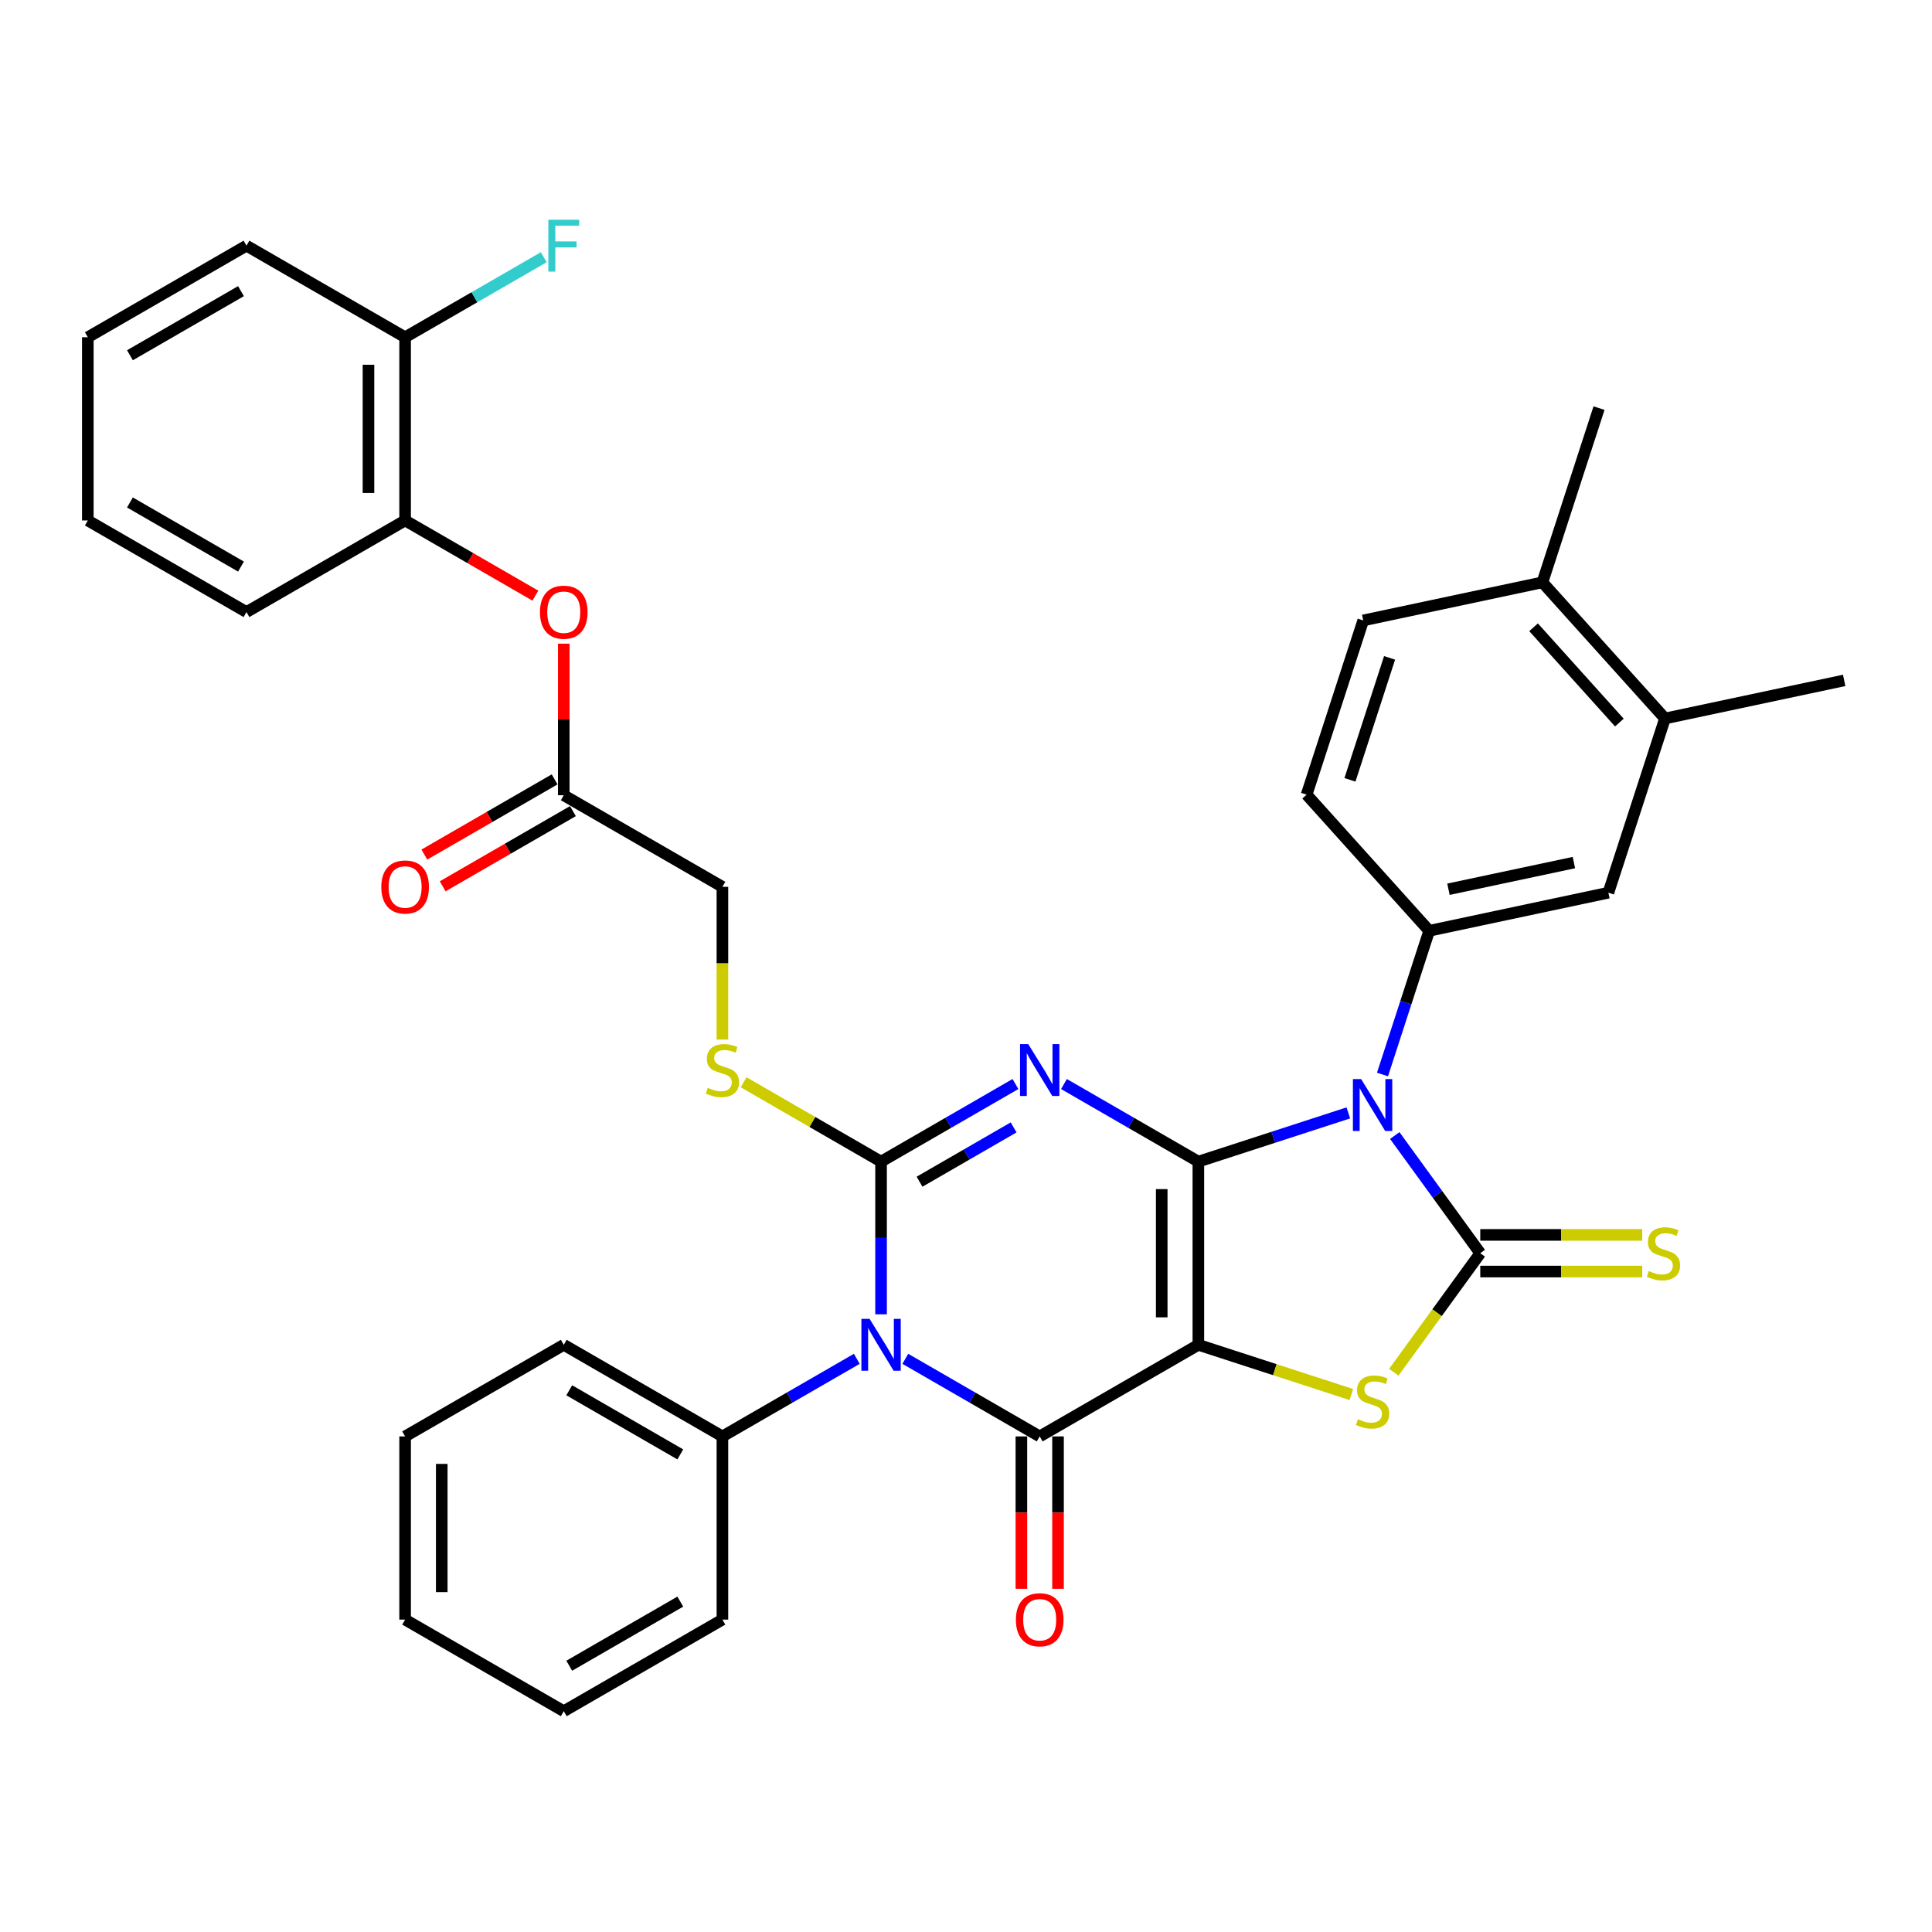 <?xml version='1.0' encoding='iso-8859-1'?>
<svg version='1.1' baseProfile='full'
              xmlns='http://www.w3.org/2000/svg'
                      xmlns:rdkit='http://www.rdkit.org/xml'
                      xmlns:xlink='http://www.w3.org/1999/xlink'
                  xml:space='preserve'
width='1000px' height='1000px' viewBox='0 0 1000 1000'>
<!-- END OF HEADER -->
<rect style='opacity:1.0;fill:#FFFFFF;stroke:none' width='1000' height='1000' x='0' y='0'> </rect>
<path class='bond-0' d='M 620.269,601.256 L 620.269,696.076' style='fill:none;fill-rule:evenodd;stroke:#000000;stroke-width:6px;stroke-linecap:butt;stroke-linejoin:miter;stroke-opacity:1' />
<path class='bond-0' d='M 601.305,615.479 L 601.305,681.853' style='fill:none;fill-rule:evenodd;stroke:#000000;stroke-width:6px;stroke-linecap:butt;stroke-linejoin:miter;stroke-opacity:1' />
<path class='bond-1' d='M 620.269,601.256 L 585.488,581.175' style='fill:none;fill-rule:evenodd;stroke:#000000;stroke-width:6px;stroke-linecap:butt;stroke-linejoin:miter;stroke-opacity:1' />
<path class='bond-1' d='M 585.488,581.175 L 550.707,561.094' style='fill:none;fill-rule:evenodd;stroke:#0000FF;stroke-width:6px;stroke-linecap:butt;stroke-linejoin:miter;stroke-opacity:1' />
<path class='bond-2' d='M 620.269,601.256 L 659.081,588.645' style='fill:none;fill-rule:evenodd;stroke:#000000;stroke-width:6px;stroke-linecap:butt;stroke-linejoin:miter;stroke-opacity:1' />
<path class='bond-2' d='M 659.081,588.645 L 697.894,576.034' style='fill:none;fill-rule:evenodd;stroke:#0000FF;stroke-width:6px;stroke-linecap:butt;stroke-linejoin:miter;stroke-opacity:1' />
<path class='bond-5' d='M 620.269,696.076 L 538.153,743.486' style='fill:none;fill-rule:evenodd;stroke:#000000;stroke-width:6px;stroke-linecap:butt;stroke-linejoin:miter;stroke-opacity:1' />
<path class='bond-7' d='M 620.269,696.076 L 659.868,708.943' style='fill:none;fill-rule:evenodd;stroke:#000000;stroke-width:6px;stroke-linecap:butt;stroke-linejoin:miter;stroke-opacity:1' />
<path class='bond-7' d='M 659.868,708.943 L 699.468,721.809' style='fill:none;fill-rule:evenodd;stroke:#CCCC00;stroke-width:6px;stroke-linecap:butt;stroke-linejoin:miter;stroke-opacity:1' />
<path class='bond-3' d='M 525.599,561.094 L 490.817,581.175' style='fill:none;fill-rule:evenodd;stroke:#0000FF;stroke-width:6px;stroke-linecap:butt;stroke-linejoin:miter;stroke-opacity:1' />
<path class='bond-3' d='M 490.817,581.175 L 456.036,601.256' style='fill:none;fill-rule:evenodd;stroke:#000000;stroke-width:6px;stroke-linecap:butt;stroke-linejoin:miter;stroke-opacity:1' />
<path class='bond-3' d='M 524.646,583.542 L 500.299,597.599' style='fill:none;fill-rule:evenodd;stroke:#0000FF;stroke-width:6px;stroke-linecap:butt;stroke-linejoin:miter;stroke-opacity:1' />
<path class='bond-3' d='M 500.299,597.599 L 475.953,611.655' style='fill:none;fill-rule:evenodd;stroke:#000000;stroke-width:6px;stroke-linecap:butt;stroke-linejoin:miter;stroke-opacity:1' />
<path class='bond-6' d='M 721.925,587.752 L 744.053,618.209' style='fill:none;fill-rule:evenodd;stroke:#0000FF;stroke-width:6px;stroke-linecap:butt;stroke-linejoin:miter;stroke-opacity:1' />
<path class='bond-6' d='M 744.053,618.209 L 766.182,648.666' style='fill:none;fill-rule:evenodd;stroke:#000000;stroke-width:6px;stroke-linecap:butt;stroke-linejoin:miter;stroke-opacity:1' />
<path class='bond-8' d='M 715.581,556.158 L 727.665,518.967' style='fill:none;fill-rule:evenodd;stroke:#0000FF;stroke-width:6px;stroke-linecap:butt;stroke-linejoin:miter;stroke-opacity:1' />
<path class='bond-8' d='M 727.665,518.967 L 739.749,481.776' style='fill:none;fill-rule:evenodd;stroke:#000000;stroke-width:6px;stroke-linecap:butt;stroke-linejoin:miter;stroke-opacity:1' />
<path class='bond-4' d='M 456.036,601.256 L 456.036,640.768' style='fill:none;fill-rule:evenodd;stroke:#000000;stroke-width:6px;stroke-linecap:butt;stroke-linejoin:miter;stroke-opacity:1' />
<path class='bond-4' d='M 456.036,640.768 L 456.036,680.279' style='fill:none;fill-rule:evenodd;stroke:#0000FF;stroke-width:6px;stroke-linecap:butt;stroke-linejoin:miter;stroke-opacity:1' />
<path class='bond-9' d='M 456.036,601.256 L 420.468,580.721' style='fill:none;fill-rule:evenodd;stroke:#000000;stroke-width:6px;stroke-linecap:butt;stroke-linejoin:miter;stroke-opacity:1' />
<path class='bond-9' d='M 420.468,580.721 L 384.9,560.186' style='fill:none;fill-rule:evenodd;stroke:#CCCC00;stroke-width:6px;stroke-linecap:butt;stroke-linejoin:miter;stroke-opacity:1' />
<path class='bond-12' d='M 443.482,703.324 L 408.701,723.405' style='fill:none;fill-rule:evenodd;stroke:#0000FF;stroke-width:6px;stroke-linecap:butt;stroke-linejoin:miter;stroke-opacity:1' />
<path class='bond-12' d='M 408.701,723.405 L 373.92,743.486' style='fill:none;fill-rule:evenodd;stroke:#000000;stroke-width:6px;stroke-linecap:butt;stroke-linejoin:miter;stroke-opacity:1' />
<path class='bond-37' d='M 468.59,703.324 L 503.372,723.405' style='fill:none;fill-rule:evenodd;stroke:#0000FF;stroke-width:6px;stroke-linecap:butt;stroke-linejoin:miter;stroke-opacity:1' />
<path class='bond-37' d='M 503.372,723.405 L 538.153,743.486' style='fill:none;fill-rule:evenodd;stroke:#000000;stroke-width:6px;stroke-linecap:butt;stroke-linejoin:miter;stroke-opacity:1' />
<path class='bond-13' d='M 528.671,743.486 L 528.671,782.921' style='fill:none;fill-rule:evenodd;stroke:#000000;stroke-width:6px;stroke-linecap:butt;stroke-linejoin:miter;stroke-opacity:1' />
<path class='bond-13' d='M 528.671,782.921 L 528.671,822.357' style='fill:none;fill-rule:evenodd;stroke:#FF0000;stroke-width:6px;stroke-linecap:butt;stroke-linejoin:miter;stroke-opacity:1' />
<path class='bond-13' d='M 547.635,743.486 L 547.635,782.921' style='fill:none;fill-rule:evenodd;stroke:#000000;stroke-width:6px;stroke-linecap:butt;stroke-linejoin:miter;stroke-opacity:1' />
<path class='bond-13' d='M 547.635,782.921 L 547.635,822.357' style='fill:none;fill-rule:evenodd;stroke:#FF0000;stroke-width:6px;stroke-linecap:butt;stroke-linejoin:miter;stroke-opacity:1' />
<path class='bond-10' d='M 766.182,658.148 L 808.102,658.148' style='fill:none;fill-rule:evenodd;stroke:#000000;stroke-width:6px;stroke-linecap:butt;stroke-linejoin:miter;stroke-opacity:1' />
<path class='bond-10' d='M 808.102,658.148 L 850.021,658.148' style='fill:none;fill-rule:evenodd;stroke:#CCCC00;stroke-width:6px;stroke-linecap:butt;stroke-linejoin:miter;stroke-opacity:1' />
<path class='bond-10' d='M 766.182,639.184 L 808.102,639.184' style='fill:none;fill-rule:evenodd;stroke:#000000;stroke-width:6px;stroke-linecap:butt;stroke-linejoin:miter;stroke-opacity:1' />
<path class='bond-10' d='M 808.102,639.184 L 850.021,639.184' style='fill:none;fill-rule:evenodd;stroke:#CCCC00;stroke-width:6px;stroke-linecap:butt;stroke-linejoin:miter;stroke-opacity:1' />
<path class='bond-36' d='M 766.182,648.666 L 743.805,679.465' style='fill:none;fill-rule:evenodd;stroke:#000000;stroke-width:6px;stroke-linecap:butt;stroke-linejoin:miter;stroke-opacity:1' />
<path class='bond-36' d='M 743.805,679.465 L 721.428,710.264' style='fill:none;fill-rule:evenodd;stroke:#CCCC00;stroke-width:6px;stroke-linecap:butt;stroke-linejoin:miter;stroke-opacity:1' />
<path class='bond-11' d='M 739.749,481.776 L 832.497,462.062' style='fill:none;fill-rule:evenodd;stroke:#000000;stroke-width:6px;stroke-linecap:butt;stroke-linejoin:miter;stroke-opacity:1' />
<path class='bond-11' d='M 749.718,460.27 L 814.642,446.47' style='fill:none;fill-rule:evenodd;stroke:#000000;stroke-width:6px;stroke-linecap:butt;stroke-linejoin:miter;stroke-opacity:1' />
<path class='bond-18' d='M 739.749,481.776 L 676.302,411.311' style='fill:none;fill-rule:evenodd;stroke:#000000;stroke-width:6px;stroke-linecap:butt;stroke-linejoin:miter;stroke-opacity:1' />
<path class='bond-23' d='M 373.92,538.087 L 373.92,498.557' style='fill:none;fill-rule:evenodd;stroke:#CCCC00;stroke-width:6px;stroke-linecap:butt;stroke-linejoin:miter;stroke-opacity:1' />
<path class='bond-23' d='M 373.92,498.557 L 373.92,459.026' style='fill:none;fill-rule:evenodd;stroke:#000000;stroke-width:6px;stroke-linecap:butt;stroke-linejoin:miter;stroke-opacity:1' />
<path class='bond-16' d='M 832.497,462.062 L 861.798,371.883' style='fill:none;fill-rule:evenodd;stroke:#000000;stroke-width:6px;stroke-linecap:butt;stroke-linejoin:miter;stroke-opacity:1' />
<path class='bond-27' d='M 373.92,743.486 L 291.804,696.076' style='fill:none;fill-rule:evenodd;stroke:#000000;stroke-width:6px;stroke-linecap:butt;stroke-linejoin:miter;stroke-opacity:1' />
<path class='bond-27' d='M 352.121,752.798 L 294.639,719.611' style='fill:none;fill-rule:evenodd;stroke:#000000;stroke-width:6px;stroke-linecap:butt;stroke-linejoin:miter;stroke-opacity:1' />
<path class='bond-28' d='M 373.92,743.486 L 373.92,838.306' style='fill:none;fill-rule:evenodd;stroke:#000000;stroke-width:6px;stroke-linecap:butt;stroke-linejoin:miter;stroke-opacity:1' />
<path class='bond-14' d='M 291.804,333.163 L 291.804,372.39' style='fill:none;fill-rule:evenodd;stroke:#FF0000;stroke-width:6px;stroke-linecap:butt;stroke-linejoin:miter;stroke-opacity:1' />
<path class='bond-14' d='M 291.804,372.39 L 291.804,411.617' style='fill:none;fill-rule:evenodd;stroke:#000000;stroke-width:6px;stroke-linecap:butt;stroke-linejoin:miter;stroke-opacity:1' />
<path class='bond-17' d='M 277.107,308.311 L 243.397,288.849' style='fill:none;fill-rule:evenodd;stroke:#FF0000;stroke-width:6px;stroke-linecap:butt;stroke-linejoin:miter;stroke-opacity:1' />
<path class='bond-17' d='M 243.397,288.849 L 209.687,269.387' style='fill:none;fill-rule:evenodd;stroke:#000000;stroke-width:6px;stroke-linecap:butt;stroke-linejoin:miter;stroke-opacity:1' />
<path class='bond-15' d='M 291.804,411.617 L 373.92,459.026' style='fill:none;fill-rule:evenodd;stroke:#000000;stroke-width:6px;stroke-linecap:butt;stroke-linejoin:miter;stroke-opacity:1' />
<path class='bond-21' d='M 287.063,403.405 L 253.353,422.867' style='fill:none;fill-rule:evenodd;stroke:#000000;stroke-width:6px;stroke-linecap:butt;stroke-linejoin:miter;stroke-opacity:1' />
<path class='bond-21' d='M 253.353,422.867 L 219.643,442.329' style='fill:none;fill-rule:evenodd;stroke:#FF0000;stroke-width:6px;stroke-linecap:butt;stroke-linejoin:miter;stroke-opacity:1' />
<path class='bond-21' d='M 296.545,419.828 L 262.835,439.29' style='fill:none;fill-rule:evenodd;stroke:#000000;stroke-width:6px;stroke-linecap:butt;stroke-linejoin:miter;stroke-opacity:1' />
<path class='bond-21' d='M 262.835,439.29 L 229.125,458.753' style='fill:none;fill-rule:evenodd;stroke:#FF0000;stroke-width:6px;stroke-linecap:butt;stroke-linejoin:miter;stroke-opacity:1' />
<path class='bond-25' d='M 861.798,371.883 L 954.545,352.169' style='fill:none;fill-rule:evenodd;stroke:#000000;stroke-width:6px;stroke-linecap:butt;stroke-linejoin:miter;stroke-opacity:1' />
<path class='bond-38' d='M 861.798,371.883 L 798.351,301.418' style='fill:none;fill-rule:evenodd;stroke:#000000;stroke-width:6px;stroke-linecap:butt;stroke-linejoin:miter;stroke-opacity:1' />
<path class='bond-38' d='M 838.188,374.003 L 793.775,324.677' style='fill:none;fill-rule:evenodd;stroke:#000000;stroke-width:6px;stroke-linecap:butt;stroke-linejoin:miter;stroke-opacity:1' />
<path class='bond-20' d='M 209.687,269.387 L 209.687,174.567' style='fill:none;fill-rule:evenodd;stroke:#000000;stroke-width:6px;stroke-linecap:butt;stroke-linejoin:miter;stroke-opacity:1' />
<path class='bond-20' d='M 190.723,255.164 L 190.723,188.79' style='fill:none;fill-rule:evenodd;stroke:#000000;stroke-width:6px;stroke-linecap:butt;stroke-linejoin:miter;stroke-opacity:1' />
<path class='bond-26' d='M 209.687,269.387 L 127.571,316.797' style='fill:none;fill-rule:evenodd;stroke:#000000;stroke-width:6px;stroke-linecap:butt;stroke-linejoin:miter;stroke-opacity:1' />
<path class='bond-22' d='M 676.302,411.311 L 705.603,321.132' style='fill:none;fill-rule:evenodd;stroke:#000000;stroke-width:6px;stroke-linecap:butt;stroke-linejoin:miter;stroke-opacity:1' />
<path class='bond-22' d='M 698.733,403.645 L 719.244,340.519' style='fill:none;fill-rule:evenodd;stroke:#000000;stroke-width:6px;stroke-linecap:butt;stroke-linejoin:miter;stroke-opacity:1' />
<path class='bond-19' d='M 798.351,301.418 L 705.603,321.132' style='fill:none;fill-rule:evenodd;stroke:#000000;stroke-width:6px;stroke-linecap:butt;stroke-linejoin:miter;stroke-opacity:1' />
<path class='bond-29' d='M 798.351,301.418 L 827.652,211.239' style='fill:none;fill-rule:evenodd;stroke:#000000;stroke-width:6px;stroke-linecap:butt;stroke-linejoin:miter;stroke-opacity:1' />
<path class='bond-24' d='M 209.687,174.567 L 245.568,153.851' style='fill:none;fill-rule:evenodd;stroke:#000000;stroke-width:6px;stroke-linecap:butt;stroke-linejoin:miter;stroke-opacity:1' />
<path class='bond-24' d='M 245.568,153.851 L 281.449,133.135' style='fill:none;fill-rule:evenodd;stroke:#33CCCC;stroke-width:6px;stroke-linecap:butt;stroke-linejoin:miter;stroke-opacity:1' />
<path class='bond-30' d='M 209.687,174.567 L 127.571,127.157' style='fill:none;fill-rule:evenodd;stroke:#000000;stroke-width:6px;stroke-linecap:butt;stroke-linejoin:miter;stroke-opacity:1' />
<path class='bond-31' d='M 127.571,316.797 L 45.455,269.387' style='fill:none;fill-rule:evenodd;stroke:#000000;stroke-width:6px;stroke-linecap:butt;stroke-linejoin:miter;stroke-opacity:1' />
<path class='bond-31' d='M 124.735,293.262 L 67.254,260.075' style='fill:none;fill-rule:evenodd;stroke:#000000;stroke-width:6px;stroke-linecap:butt;stroke-linejoin:miter;stroke-opacity:1' />
<path class='bond-33' d='M 291.804,696.076 L 209.687,743.486' style='fill:none;fill-rule:evenodd;stroke:#000000;stroke-width:6px;stroke-linecap:butt;stroke-linejoin:miter;stroke-opacity:1' />
<path class='bond-32' d='M 373.92,838.306 L 291.804,885.716' style='fill:none;fill-rule:evenodd;stroke:#000000;stroke-width:6px;stroke-linecap:butt;stroke-linejoin:miter;stroke-opacity:1' />
<path class='bond-32' d='M 352.121,828.994 L 294.639,862.181' style='fill:none;fill-rule:evenodd;stroke:#000000;stroke-width:6px;stroke-linecap:butt;stroke-linejoin:miter;stroke-opacity:1' />
<path class='bond-40' d='M 127.571,127.157 L 45.455,174.567' style='fill:none;fill-rule:evenodd;stroke:#000000;stroke-width:6px;stroke-linecap:butt;stroke-linejoin:miter;stroke-opacity:1' />
<path class='bond-40' d='M 124.735,150.692 L 67.254,183.879' style='fill:none;fill-rule:evenodd;stroke:#000000;stroke-width:6px;stroke-linecap:butt;stroke-linejoin:miter;stroke-opacity:1' />
<path class='bond-34' d='M 45.455,269.387 L 45.455,174.567' style='fill:none;fill-rule:evenodd;stroke:#000000;stroke-width:6px;stroke-linecap:butt;stroke-linejoin:miter;stroke-opacity:1' />
<path class='bond-35' d='M 291.804,885.716 L 209.687,838.306' style='fill:none;fill-rule:evenodd;stroke:#000000;stroke-width:6px;stroke-linecap:butt;stroke-linejoin:miter;stroke-opacity:1' />
<path class='bond-39' d='M 209.687,743.486 L 209.687,838.306' style='fill:none;fill-rule:evenodd;stroke:#000000;stroke-width:6px;stroke-linecap:butt;stroke-linejoin:miter;stroke-opacity:1' />
<path class='bond-39' d='M 228.651,757.709 L 228.651,824.083' style='fill:none;fill-rule:evenodd;stroke:#000000;stroke-width:6px;stroke-linecap:butt;stroke-linejoin:miter;stroke-opacity:1' />
<path  class='atom-2' d='M 532.217 540.42
L 541.016 554.643
Q 541.889 556.046, 543.292 558.587
Q 544.695 561.128, 544.771 561.28
L 544.771 540.42
L 548.336 540.42
L 548.336 567.273
L 544.657 567.273
L 535.213 551.722
Q 534.113 549.902, 532.938 547.816
Q 531.8 545.73, 531.458 545.085
L 531.458 567.273
L 527.969 567.273
L 527.969 540.42
L 532.217 540.42
' fill='#0000FF'/>
<path  class='atom-3' d='M 704.512 558.529
L 713.312 572.752
Q 714.184 574.155, 715.587 576.696
Q 716.991 579.237, 717.066 579.389
L 717.066 558.529
L 720.632 558.529
L 720.632 585.382
L 716.953 585.382
L 707.509 569.831
Q 706.409 568.011, 705.233 565.925
Q 704.095 563.839, 703.754 563.194
L 703.754 585.382
L 700.264 585.382
L 700.264 558.529
L 704.512 558.529
' fill='#0000FF'/>
<path  class='atom-5' d='M 450.101 682.649
L 458.9 696.872
Q 459.772 698.276, 461.176 700.817
Q 462.579 703.358, 462.655 703.51
L 462.655 682.649
L 466.22 682.649
L 466.22 709.502
L 462.541 709.502
L 453.097 693.952
Q 451.997 692.131, 450.821 690.045
Q 449.683 687.959, 449.342 687.315
L 449.342 709.502
L 445.853 709.502
L 445.853 682.649
L 450.101 682.649
' fill='#0000FF'/>
<path  class='atom-8' d='M 702.862 734.593
Q 703.166 734.707, 704.418 735.238
Q 705.669 735.769, 707.035 736.111
Q 708.438 736.414, 709.803 736.414
Q 712.344 736.414, 713.824 735.2
Q 715.303 733.949, 715.303 731.787
Q 715.303 730.308, 714.544 729.397
Q 713.824 728.487, 712.686 727.994
Q 711.548 727.501, 709.652 726.932
Q 707.262 726.211, 705.821 725.529
Q 704.418 724.846, 703.393 723.405
Q 702.407 721.963, 702.407 719.536
Q 702.407 716.16, 704.683 714.074
Q 706.997 711.988, 711.548 711.988
Q 714.658 711.988, 718.185 713.468
L 717.313 716.388
Q 714.089 715.061, 711.662 715.061
Q 709.045 715.061, 707.603 716.16
Q 706.162 717.222, 706.2 719.081
Q 706.2 720.522, 706.921 721.394
Q 707.679 722.267, 708.741 722.76
Q 709.841 723.253, 711.662 723.822
Q 714.089 724.58, 715.53 725.339
Q 716.972 726.098, 717.996 727.653
Q 719.058 729.17, 719.058 731.787
Q 719.058 735.504, 716.554 737.514
Q 714.089 739.486, 709.955 739.486
Q 707.566 739.486, 705.745 738.955
Q 703.962 738.462, 701.838 737.59
L 702.862 734.593
' fill='#CCCC00'/>
<path  class='atom-10' d='M 366.334 563.063
Q 366.638 563.177, 367.889 563.708
Q 369.141 564.239, 370.506 564.58
Q 371.91 564.883, 373.275 564.883
Q 375.816 564.883, 377.296 563.67
Q 378.775 562.418, 378.775 560.256
Q 378.775 558.777, 378.016 557.867
Q 377.296 556.956, 376.158 556.463
Q 375.02 555.97, 373.124 555.401
Q 370.734 554.681, 369.293 553.998
Q 367.889 553.315, 366.865 551.874
Q 365.879 550.433, 365.879 548.005
Q 365.879 544.63, 368.155 542.544
Q 370.469 540.458, 375.02 540.458
Q 378.13 540.458, 381.657 541.937
L 380.785 544.857
Q 377.561 543.53, 375.134 543.53
Q 372.517 543.53, 371.075 544.63
Q 369.634 545.692, 369.672 547.55
Q 369.672 548.991, 370.393 549.864
Q 371.151 550.736, 372.213 551.229
Q 373.313 551.722, 375.134 552.291
Q 377.561 553.05, 379.002 553.808
Q 380.444 554.567, 381.468 556.122
Q 382.53 557.639, 382.53 560.256
Q 382.53 563.973, 380.026 565.983
Q 377.561 567.955, 373.427 567.955
Q 371.037 567.955, 369.217 567.424
Q 367.434 566.931, 365.31 566.059
L 366.334 563.063
' fill='#CCCC00'/>
<path  class='atom-11' d='M 853.416 657.883
Q 853.719 657.996, 854.971 658.527
Q 856.223 659.058, 857.588 659.4
Q 858.991 659.703, 860.357 659.703
Q 862.898 659.703, 864.377 658.489
Q 865.856 657.238, 865.856 655.076
Q 865.856 653.597, 865.098 652.686
Q 864.377 651.776, 863.239 651.283
Q 862.101 650.79, 860.205 650.221
Q 857.816 649.5, 856.374 648.818
Q 854.971 648.135, 853.947 646.694
Q 852.961 645.253, 852.961 642.825
Q 852.961 639.45, 855.237 637.364
Q 857.55 635.278, 862.101 635.278
Q 865.212 635.278, 868.739 636.757
L 867.867 639.677
Q 864.643 638.35, 862.215 638.35
Q 859.598 638.35, 858.157 639.45
Q 856.716 640.512, 856.754 642.37
Q 856.754 643.811, 857.474 644.684
Q 858.233 645.556, 859.295 646.049
Q 860.395 646.542, 862.215 647.111
Q 864.643 647.87, 866.084 648.628
Q 867.525 649.387, 868.549 650.942
Q 869.611 652.459, 869.611 655.076
Q 869.611 658.793, 867.108 660.803
Q 864.643 662.775, 860.508 662.775
Q 858.119 662.775, 856.298 662.244
Q 854.516 661.751, 852.392 660.879
L 853.416 657.883
' fill='#CCCC00'/>
<path  class='atom-14' d='M 525.826 838.382
Q 525.826 831.934, 529.012 828.331
Q 532.198 824.727, 538.153 824.727
Q 544.107 824.727, 547.293 828.331
Q 550.479 831.934, 550.479 838.382
Q 550.479 844.905, 547.255 848.622
Q 544.032 852.301, 538.153 852.301
Q 532.236 852.301, 529.012 848.622
Q 525.826 844.943, 525.826 838.382
M 538.153 849.267
Q 542.249 849.267, 544.449 846.536
Q 546.686 843.767, 546.686 838.382
Q 546.686 833.11, 544.449 830.455
Q 542.249 827.762, 538.153 827.762
Q 534.056 827.762, 531.819 830.417
Q 529.619 833.072, 529.619 838.382
Q 529.619 843.805, 531.819 846.536
Q 534.056 849.267, 538.153 849.267
' fill='#FF0000'/>
<path  class='atom-15' d='M 279.477 316.873
Q 279.477 310.425, 282.663 306.822
Q 285.849 303.219, 291.804 303.219
Q 297.758 303.219, 300.944 306.822
Q 304.13 310.425, 304.13 316.873
Q 304.13 323.396, 300.906 327.113
Q 297.682 330.792, 291.804 330.792
Q 285.887 330.792, 282.663 327.113
Q 279.477 323.434, 279.477 316.873
M 291.804 327.758
Q 295.9 327.758, 298.1 325.027
Q 300.337 322.258, 300.337 316.873
Q 300.337 311.601, 298.1 308.946
Q 295.9 306.253, 291.804 306.253
Q 287.707 306.253, 285.47 308.908
Q 283.27 311.563, 283.27 316.873
Q 283.27 322.296, 285.47 325.027
Q 287.707 327.758, 291.804 327.758
' fill='#FF0000'/>
<path  class='atom-22' d='M 197.361 459.102
Q 197.361 452.655, 200.547 449.051
Q 203.733 445.448, 209.687 445.448
Q 215.642 445.448, 218.828 449.051
Q 222.014 452.655, 222.014 459.102
Q 222.014 465.626, 218.79 469.343
Q 215.566 473.022, 209.687 473.022
Q 203.771 473.022, 200.547 469.343
Q 197.361 465.664, 197.361 459.102
M 209.687 469.988
Q 213.783 469.988, 215.983 467.257
Q 218.221 464.488, 218.221 459.102
Q 218.221 453.83, 215.983 451.175
Q 213.783 448.482, 209.687 448.482
Q 205.591 448.482, 203.353 451.137
Q 201.153 453.792, 201.153 459.102
Q 201.153 464.526, 203.353 467.257
Q 205.591 469.988, 209.687 469.988
' fill='#FF0000'/>
<path  class='atom-25' d='M 283.82 113.731
L 299.787 113.731
L 299.787 116.803
L 287.423 116.803
L 287.423 124.957
L 298.422 124.957
L 298.422 128.067
L 287.423 128.067
L 287.423 140.584
L 283.82 140.584
L 283.82 113.731
' fill='#33CCCC'/>
</svg>
